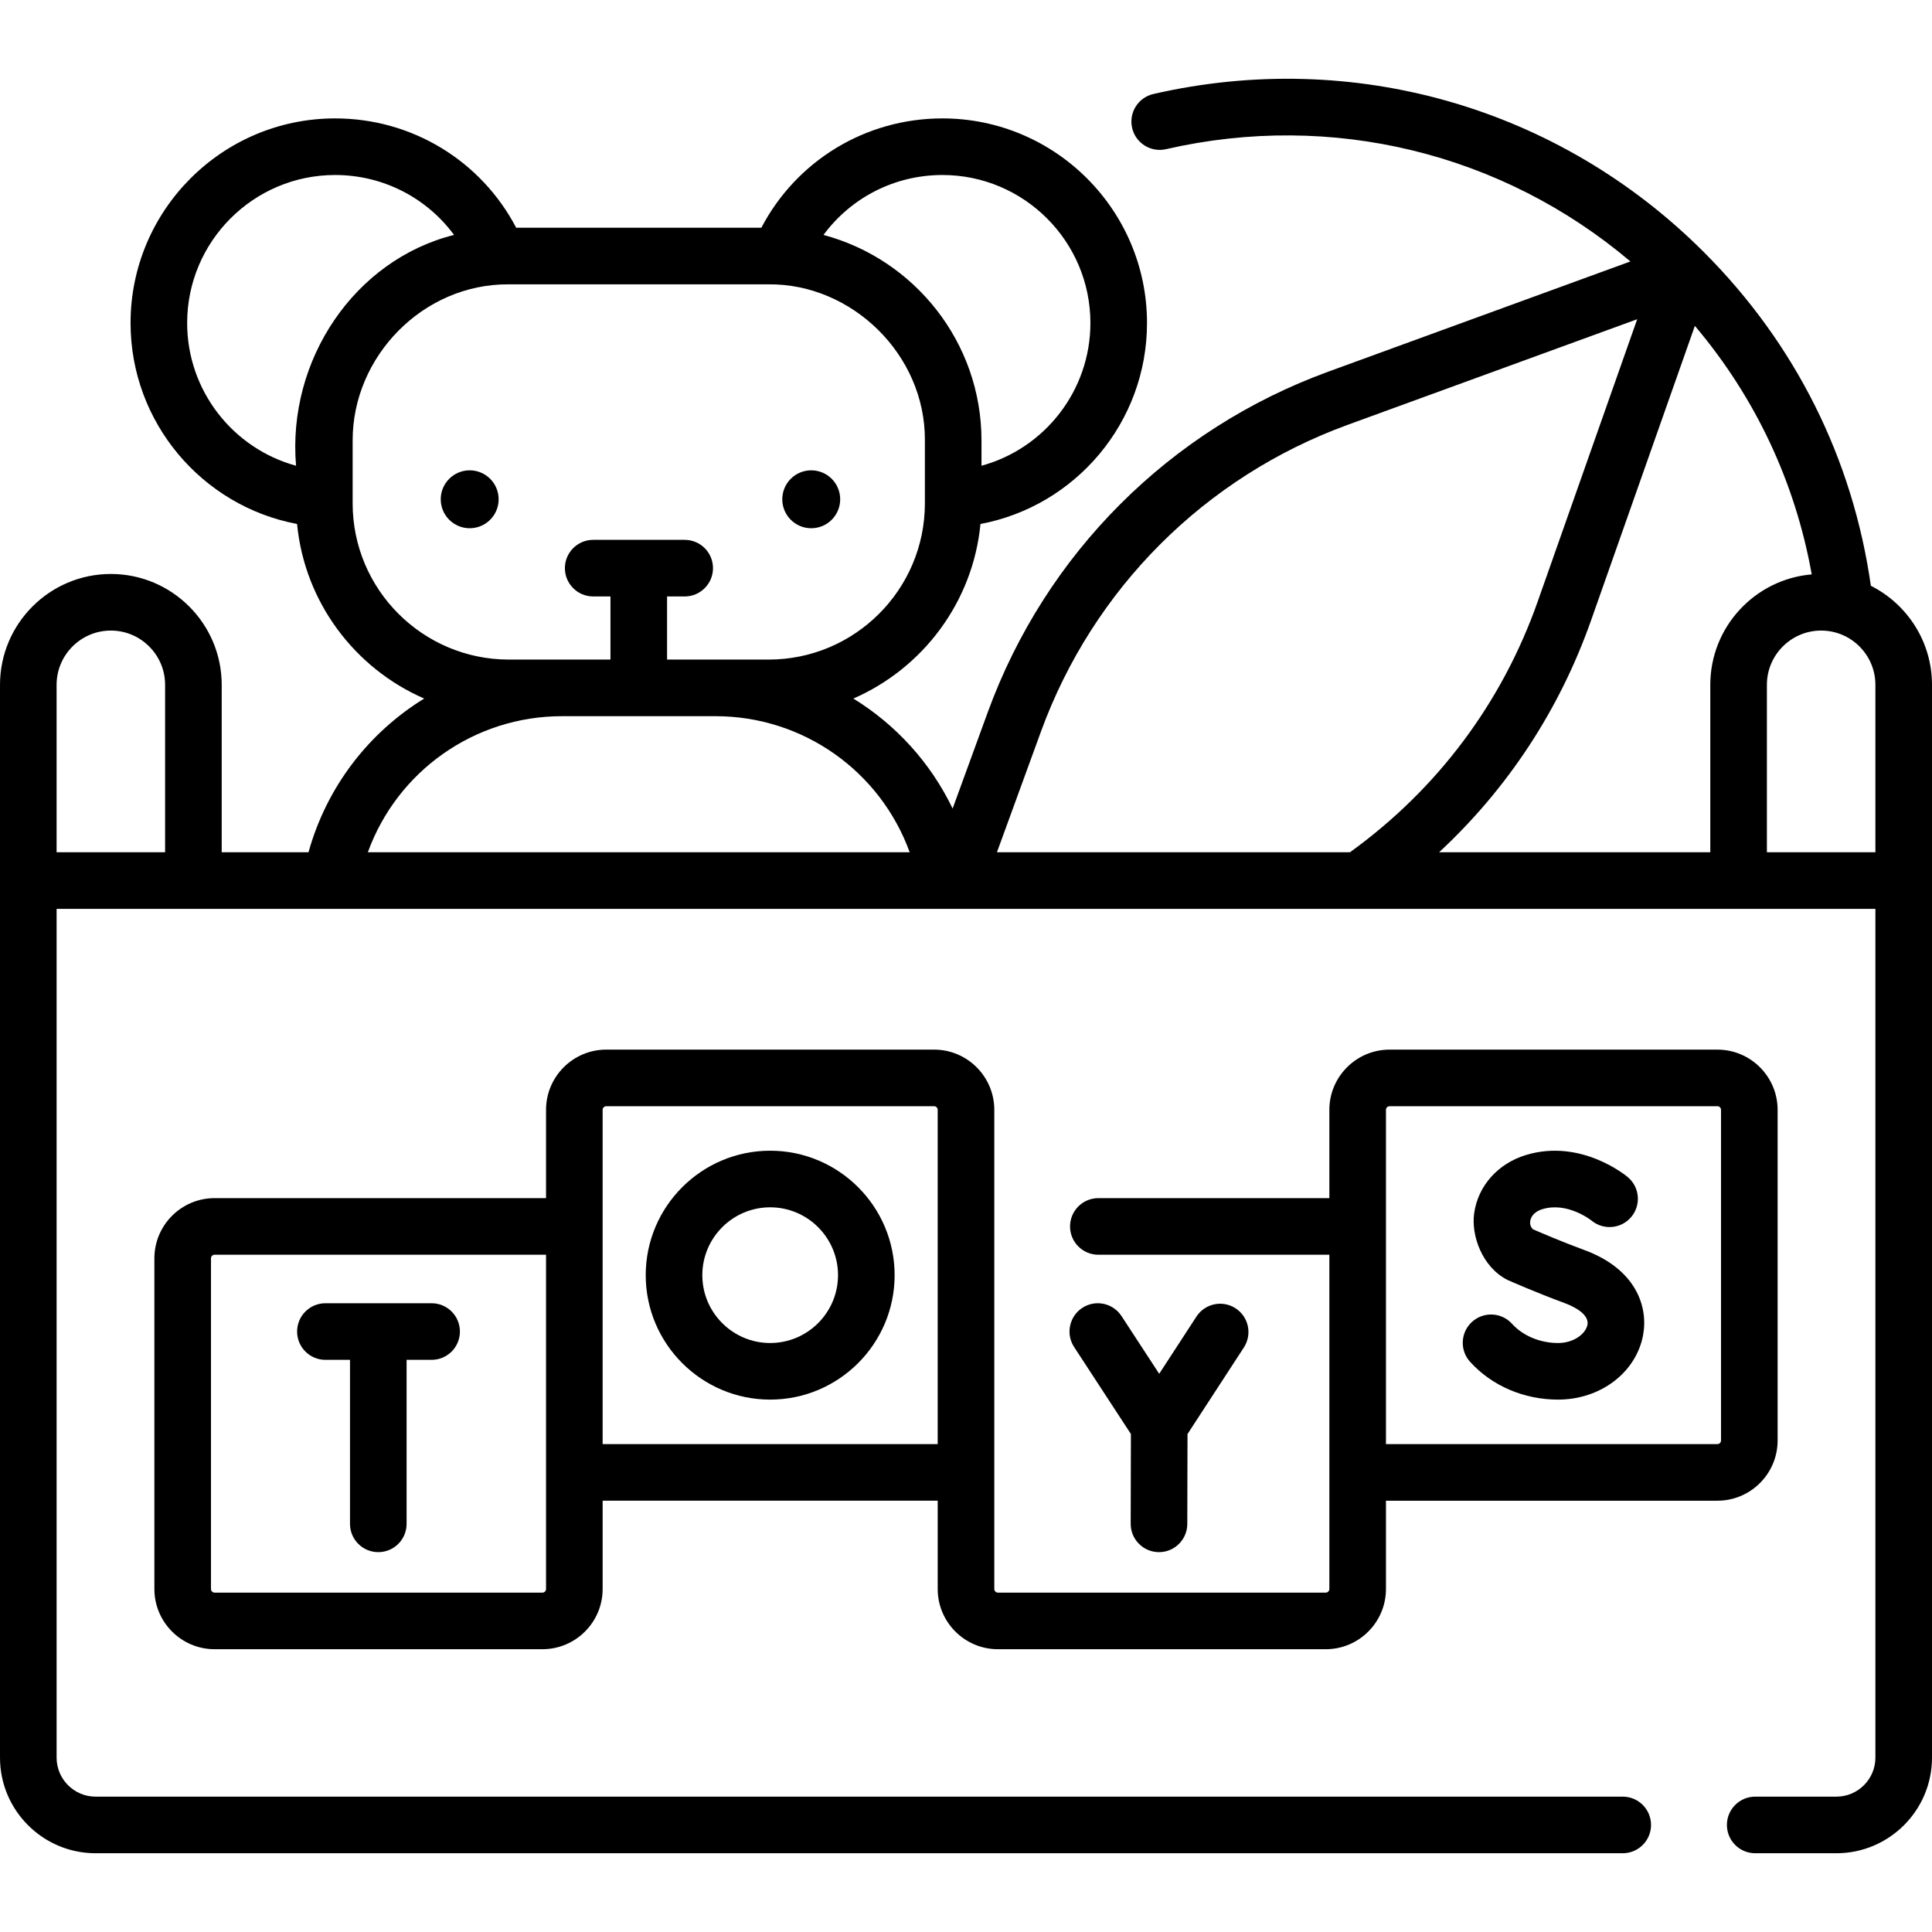<svg id="Capa_1" enable-background="new 0 0 512 512" height="512" viewBox="0 0 512 512" width="512" xmlns="http://www.w3.org/2000/svg"><g><path d="m495.796 155.238c-4.788-33.702-20.028-64.2-44.262-88.434-.008-.008-.016-.015-.024-.023-.002-.002-.003-.004-.005-.006-.003-.002-.006-.004-.008-.007-38.377-38.36-92.891-54.01-145.84-41.856-4.037.926-6.559 4.95-5.632 8.987.927 4.036 4.95 6.562 8.987 5.632 43.957-10.084 89.107 1.027 123.064 29.756l-80.056 29.205c-42.016 15.322-74.909 48.212-90.246 90.236l-9.318 25.548c-5.857-12.182-15.062-22.238-26.308-29.152 18.37-8 31.681-25.499 33.688-46.262 25.23-4.746 44.134-26.944 44.134-53.264 0-29.896-24.323-54.22-54.22-54.22-20.372 0-38.678 11.219-47.986 28.976h-64.968c-9.307-17.757-27.615-28.976-47.987-28.976-29.892 0-54.21 24.323-54.21 54.22 0 26.318 18.9 48.514 44.127 53.263 2.006 20.764 15.317 38.262 33.686 46.263-14.639 9.001-25.82 23.326-30.655 40.73h-23.003v-44.369c0-16.198-13.179-29.377-29.377-29.377s-29.377 13.177-29.377 29.375v284.311c0 13.969 11.365 25.334 25.334 25.334h404.707c4.143 0 7.5-3.357 7.5-7.5s-3.357-7.5-7.5-7.5h-404.707c-5.698 0-10.334-4.636-10.334-10.334v-224.941h482v224.941c0 5.698-4.636 10.334-10.334 10.334h-21.518c-4.143 0-7.5 3.357-7.5 7.5s3.357 7.5 7.5 7.5h21.518c13.969 0 25.334-11.365 25.334-25.334v-284.311c0-11.463-6.604-21.407-16.204-26.245zm-42.55 26.245v44.369h-71.865c18.161-16.858 31.934-37.776 40.282-61.482l27.496-78.012c16.03 18.958 26.59 41.405 30.968 65.862-15.033 1.272-26.881 13.907-26.881 29.263zm-96.086-68.9 76.716-27.986-26.36 74.789c-9.47 26.893-26.664 49.817-49.762 66.467h-93.554l11.666-31.984c13.816-37.855 43.446-67.483 81.294-81.286zm-107.41-66.206c21.626 0 39.22 17.594 39.22 39.22 0 17.964-12.168 33.274-28.864 37.83v-6.676c0-26.076-17.792-48.067-41.872-54.492 7.274-9.86 18.835-15.882 31.516-15.882zm-200.15 39.22c0-21.626 17.59-39.22 39.21-39.22 12.682 0 24.243 6.022 31.517 15.882-26.401 6.623-44.246 33.159-41.87 61.165-16.693-4.558-28.857-19.866-28.857-37.827zm43.857 47.798v-16.644c-.049-22.245 18.625-41.569 41.397-41.398h68.853c22.052-.205 41.56 18.634 41.398 41.398v16.644c0 22.827-18.571 41.398-41.398 41.398h-26.926v-16.727h4.671c4.143 0 7.5-3.357 7.5-7.5s-3.357-7.5-7.5-7.5h-24.246c-4.143 0-7.5 3.357-7.5 7.5s3.357 7.5 7.5 7.5h4.575v16.727h-26.927c-22.826 0-41.397-18.571-41.397-41.398zm55.473 56.402h40.7c23.223 0 43.663 14.584 51.443 36.056h-143.586c7.78-21.473 28.22-36.056 51.443-36.056zm-133.93 36.056v-44.369c0-7.928 6.449-14.377 14.377-14.377s14.377 6.449 14.377 14.377v44.369zm453.246 0v-44.369c0-7.928 6.449-14.377 14.377-14.377s14.377 6.449 14.377 14.376v44.369h-28.754z"/><path d="m412.903 370.911c11.288 0 20.774-7.245 22.557-17.227 1.349-7.556-2.024-17.404-15.536-22.389-6.064-2.237-11.723-4.669-13.661-5.515-.8-.72-.812-1.658-.735-2.188.099-.686.613-2.364 3.261-3.162 6.568-1.98 12.769 2.864 12.985 3.036 3.17 2.622 7.869 2.201 10.521-.953 2.665-3.171 2.256-7.902-.915-10.567-.501-.421-12.41-10.243-26.919-5.878-7.46 2.247-12.741 8.146-13.781 15.393-.875 5.867 2.069 14.274 8.767 17.709.297.132 7.348 3.271 15.286 6.198 1.535.566 6.502 2.649 5.961 5.68-.418 2.339-3.515 4.863-7.79 4.863-4.752 0-9.313-1.903-12.203-5.091-2.782-3.069-7.525-3.302-10.594-.52s-3.302 7.524-.52 10.594c5.77 6.366 14.268 10.017 23.316 10.017z"/><path d="m307.126 411.335h.019c4.134 0 7.49-3.346 7.5-7.481l.058-23.817 14.936-22.944c2.26-3.472 1.278-8.117-2.193-10.377-3.472-2.261-8.118-1.278-10.377 2.193l-9.87 15.161-9.988-15.299c-2.267-3.468-6.911-4.441-10.381-2.18-3.468 2.265-4.444 6.912-2.18 10.381l15.053 23.054-.058 23.79c-.01 4.143 3.339 7.509 7.481 7.519z"/><path d="m114.382 345.372h-28.145c-4.143 0-7.5 3.357-7.5 7.5s3.357 7.5 7.5 7.5h6.515v43.463c0 4.143 3.357 7.5 7.5 7.5s7.5-3.357 7.5-7.5v-43.463h6.63c4.143 0 7.5-3.357 7.5-7.5s-3.358-7.5-7.5-7.5z"/><path d="m204.104 304.949c-18.186 0-32.981 14.795-32.981 32.98s14.796 32.981 32.981 32.981 32.98-14.796 32.98-32.981-14.795-32.98-32.98-32.98zm0 50.962c-9.915 0-17.981-8.066-17.981-17.981 0-9.914 8.066-17.98 17.981-17.98 9.914 0 17.98 8.066 17.98 17.98 0 9.915-8.066 17.981-17.98 17.981z"/><path d="m264.461 437.06h86.872c8.801 0 15.961-7.16 15.961-15.961v-23.397h87.833c8.801 0 15.961-7.16 15.961-15.961v-87.62c0-8.801-7.16-15.961-15.961-15.961h-86.872c-8.801 0-15.961 7.16-15.961 15.961v23.397h-61.221c-4.143 0-7.5 3.357-7.5 7.5s3.357 7.5 7.5 7.5h61.221v88.581c0 .53-.431.961-.961.961h-86.872c-.53 0-.961-.431-.961-.961v-126.979c0-8.801-7.16-15.961-15.961-15.961h-86.872c-8.801 0-15.961 7.16-15.961 15.961v23.397h-87.833c-8.801 0-15.961 7.16-15.961 15.961v87.62c0 8.801 7.16 15.961 15.961 15.961h86.872c8.801 0 15.961-7.16 15.961-15.961v-23.397h88.794v23.397c0 8.801 7.16 15.962 15.961 15.962zm102.833-142.94c0-.53.431-.961.961-.961h86.872c.53 0 .961.431.961.961v87.62c0 .53-.431.961-.961.961h-87.833zm-222.588 126.979c0 .53-.431.961-.961.961h-86.872c-.53 0-.961-.431-.961-.961v-87.62c0-.53.431-.961.961-.961h87.833zm15-38.398v-88.581c0-.53.431-.961.961-.961h86.872c.53 0 .961.431.961.961v88.581z"/><path d="m124.472 124.641c-4.238 0-7.674 3.436-7.674 7.674s3.436 7.674 7.674 7.674 7.674-3.436 7.674-7.674-3.436-7.674-7.674-7.674z"/><path d="m214.986 139.989c4.238 0 7.674-3.436 7.674-7.674s-3.436-7.674-7.674-7.674-7.674 3.436-7.674 7.674 3.436 7.674 7.674 7.674z"/></g></svg>